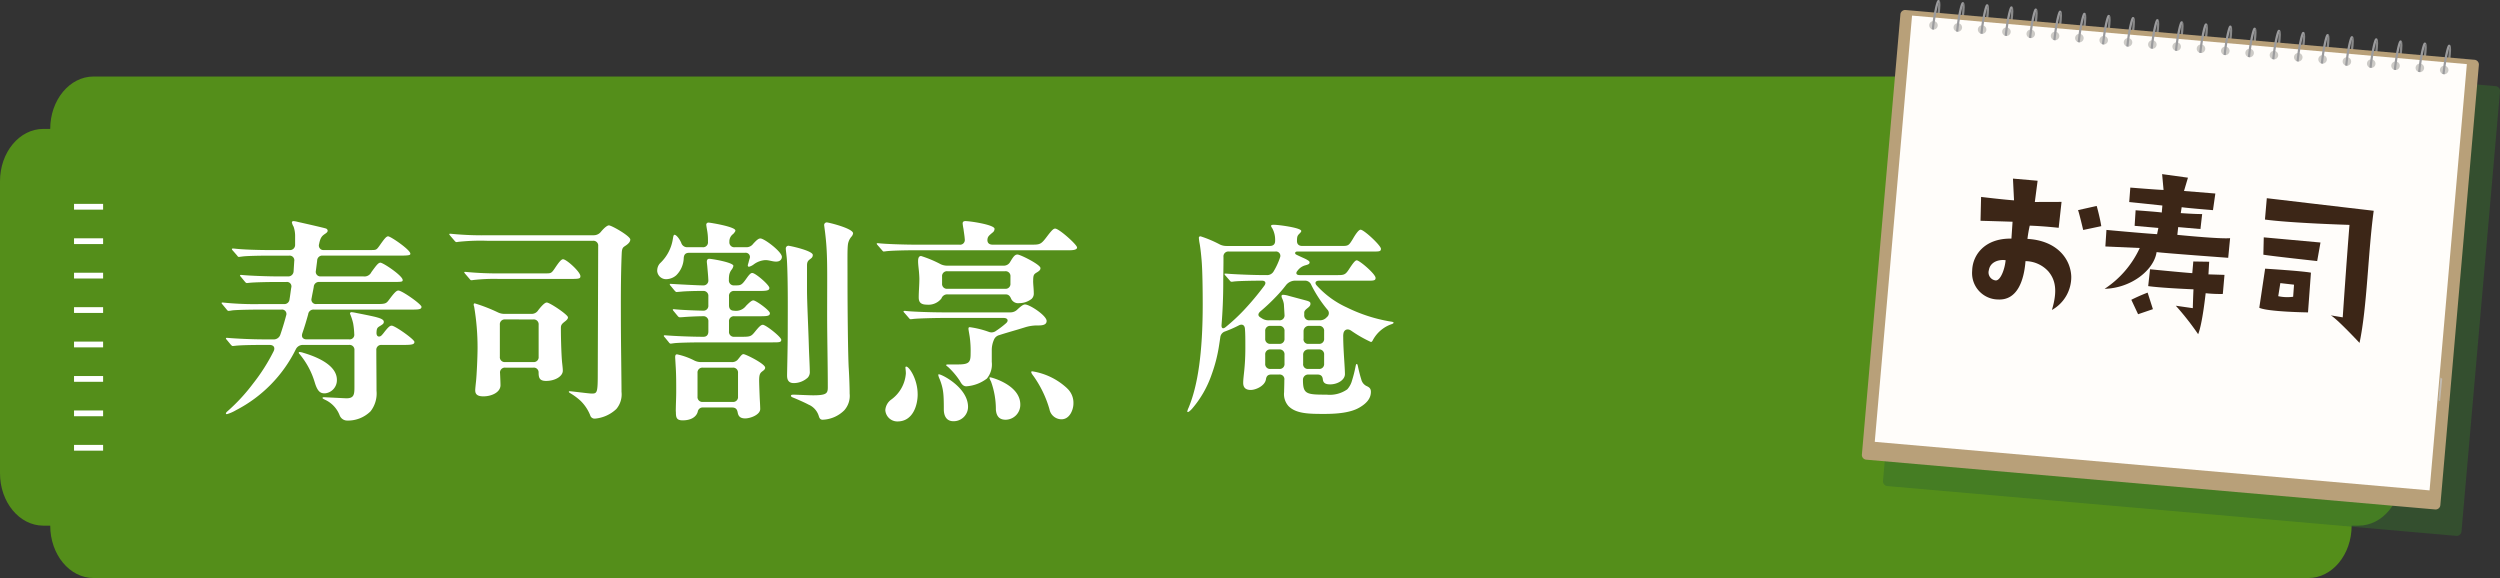 <svg id="sec02_t06_title" xmlns="http://www.w3.org/2000/svg" xmlns:xlink="http://www.w3.org/1999/xlink" width="438" height="101.269" viewBox="0 0 438 101.269">
  <rect x="0" y="0" width="438" height="101.269" fill="#333333" stroke="none"/>
  <defs>
    <clipPath id="clip-path">
      <rect id="Rectangle_30299" data-name="Rectangle 30299" width="438" height="101.268" fill="none"/>
    </clipPath>
    <clipPath id="clip-path-2">
      <rect id="Rectangle_30296" data-name="Rectangle 30296" width="108.1" height="89.259" fill="none"/>
    </clipPath>
  </defs>
  <g id="Group_20139" data-name="Group 20139" clip-path="url(#clip-path)">
    <g id="Group_20138" data-name="Group 20138" transform="translate(0 0)">
      <g id="Group_20163" data-name="Group 20163">
        <path id="Path_14678" data-name="Path 14678" d="M8.8,22.7H7.585C3.4,22.7,0,26.8,0,31.873V83.03c0,5.068,3.4,9.176,7.585,9.176H8.8c0,5.068,3.4,9.177,7.585,9.177H404.422c4.189,0,7.585-4.109,7.585-9.177h1.218c4.189,0,7.585-4.108,7.585-9.176V31.873c0-5.068-3.4-9.176-7.585-9.176h-1.218c0-5.068-3.4-9.176-7.585-9.176H16.388C12.2,13.521,8.8,17.629,8.8,22.7" transform="translate(0 -0.114)" fill="#548e1a"/>
        <line id="Line_285" data-name="Line 285" x1="5.094" transform="translate(401.672 78.451)" fill="none" stroke="#fff" stroke-miterlimit="10" stroke-width="1.01"/>
        <line id="Line_286" data-name="Line 286" x1="5.094" transform="translate(401.672 72.419)" fill="none" stroke="#fff" stroke-miterlimit="10" stroke-width="1.01"/>
        <line id="Line_287" data-name="Line 287" x1="5.094" transform="translate(401.672 66.386)" fill="none" stroke="#fff" stroke-miterlimit="10" stroke-width="1.01"/>
        <line id="Line_288" data-name="Line 288" x1="5.094" transform="translate(401.672 60.354)" fill="none" stroke="#fff" stroke-miterlimit="10" stroke-width="1.01"/>
        <line id="Line_289" data-name="Line 289" x1="5.094" transform="translate(401.672 54.321)" fill="none" stroke="#fff" stroke-miterlimit="10" stroke-width="1.01"/>
        <line id="Line_290" data-name="Line 290" x1="5.094" transform="translate(401.672 48.289)" fill="none" stroke="#fff" stroke-miterlimit="10" stroke-width="1.01"/>
        <line id="Line_291" data-name="Line 291" x1="5.094" transform="translate(401.672 42.256)" fill="none" stroke="#fff" stroke-miterlimit="10" stroke-width="1.01"/>
        <line id="Line_292" data-name="Line 292" x1="5.094" transform="translate(401.672 36.224)" fill="none" stroke="#fff" stroke-miterlimit="10" stroke-width="1.01"/>
        <line id="Line_293" data-name="Line 293" x1="5.094" transform="translate(12.97 78.451)" fill="none" stroke="#fff" stroke-miterlimit="10" stroke-width="1.01"/>
        <line id="Line_294" data-name="Line 294" x1="5.094" transform="translate(12.97 72.419)" fill="none" stroke="#fff" stroke-miterlimit="10" stroke-width="1.01"/>
        <line id="Line_295" data-name="Line 295" x1="5.094" transform="translate(12.97 66.386)" fill="none" stroke="#fff" stroke-miterlimit="10" stroke-width="1.01"/>
        <line id="Line_296" data-name="Line 296" x1="5.094" transform="translate(12.97 60.354)" fill="none" stroke="#fff" stroke-miterlimit="10" stroke-width="1.01"/>
        <line id="Line_297" data-name="Line 297" x1="5.094" transform="translate(12.97 54.321)" fill="none" stroke="#fff" stroke-miterlimit="10" stroke-width="1.01"/>
        <line id="Line_298" data-name="Line 298" x1="5.094" transform="translate(12.97 48.289)" fill="none" stroke="#fff" stroke-miterlimit="10" stroke-width="1.01"/>
        <line id="Line_299" data-name="Line 299" x1="5.094" transform="translate(12.97 42.256)" fill="none" stroke="#fff" stroke-miterlimit="10" stroke-width="1.01"/>
        <line id="Line_300" data-name="Line 300" x1="5.094" transform="translate(12.97 36.224)" fill="none" stroke="#fff" stroke-miterlimit="10" stroke-width="1.01"/>
        <path id="Path_14679" data-name="Path 14679" d="M59.842,73.114a4.95,4.95,0,0,0-2.552-2.74c-.376-.188-.449-.226-.449-.338s.15-.111.338-.111L61,70.113c1.277,0,1.427-.564,1.427-1.876V61.7a.851.851,0,0,0-.939-.94H53.422a1.355,1.355,0,0,0-1.274.787A23.865,23.865,0,0,1,41.712,72.177a7.051,7.051,0,0,1-1.615.711c-.073,0-.188,0-.188-.15,0-.039.039-.15.3-.376a32.1,32.1,0,0,0,4.467-4.84,32.779,32.779,0,0,0,3.6-5.669c.3-.641,0-1.09-.711-1.09H46.179c-1.692,0-3.753.039-4.655.15l-.413.039c-.112,0-.15-.039-.338-.226l-.714-.864a.452.452,0,0,1-.15-.262c0-.076.076-.076.115-.076h.184c1.693.15,4.432.265,6.344.265h1.615a1.213,1.213,0,0,0,1.278-.825c.373-1.09.71-2.179,1.013-3.343a.77.77,0,0,0-.826-1.052H45.914c-1.124,0-4.2.039-4.954.15a3.747,3.747,0,0,1-.6.077c-.115,0-.227-.112-.338-.265l-.714-.864c-.115-.111-.15-.188-.15-.223,0-.076.035-.115.112-.115h.072A53.418,53.418,0,0,0,46.1,53.6h3.941a.9.9,0,0,0,1.013-.825c.114-.641.187-1.316.3-2.03a.782.782,0,0,0-.861-1.013H48.77c-1.052,0-3.907.039-4.805.153l-.376.036c-.076,0-.188-.036-.338-.223l-.714-.864c-.15-.153-.15-.188-.15-.265,0-.038.039-.073.112-.073h.15c1.389.15,4.732.262,6.531.262h1.578a.938.938,0,0,0,1.013-.9l.111-1.762a.82.82,0,0,0-.9-.978H47.266c-1.052,0-3.715.038-4.467.15l-.6.076c-.115,0-.188-.038-.338-.261l-.752-.864a.394.394,0,0,1-.15-.265c0-.076.111-.076.15-.076h.226c1.539.188,4.391.265,6.382.265h3.34a.9.9,0,0,0,.978-.94V41.81a5.061,5.061,0,0,0-.264-1.765,2.209,2.209,0,0,1-.3-.753c0-.15.15-.226.3-.226a4.554,4.554,0,0,1,.786.153c1.354.3,4.317.976,4.805,1.125a.464.464,0,0,1,.376.376c0,.188-.073.338-.487.6-.488.338-.787.6-1.013,1.765a.8.8,0,0,0,.864,1.052h8.331c.79,0,.864-.039,1.354-.714.787-1.124,1.2-1.689,1.539-1.689.449,0,3.9,2.364,3.9,3.039,0,.226-.112.338-1.654.338h-13.7a.889.889,0,0,0-.975.9l-.226,1.766a.807.807,0,0,0,.9.975h7.4A1.337,1.337,0,0,0,65.4,48c.825-1.124,1.2-1.65,1.575-1.65.49,0,3.906,2.29,3.906,3.039,0,.3-.115.338-1.689.338H56.276a.9.9,0,0,0-.975.864c-.115.675-.265,1.316-.376,1.991a.783.783,0,0,0,.864,1.013H66.336c1.466,0,1.654-.076,2.1-.675.9-1.2,1.313-1.689,1.689-1.689.637,0,4.052,2.4,4.052,2.852,0,.487-.56.487-1.988.487H55.336a.93.93,0,0,0-1.013.826c-.3,1.09-.637,2.214-1.012,3.3-.227.675.076,1.09.752,1.09h7.431a.808.808,0,0,0,.9-.94,13.037,13.037,0,0,0-.188-1.838,9.463,9.463,0,0,0-.56-1.727.254.254,0,0,1,.261-.261,6.911,6.911,0,0,1,.9.15c.56.111,2.889.56,3.527.749.825.226,1.239.452,1.239.79,0,.261-.076.376-.564.675-.56.338-.675.411-.714,1.2-.035.864.6.826.9.488a5.009,5.009,0,0,0,.413-.488c.787-1.012,1.052-1.2,1.351-1.2.564,0,3.979,2.4,3.979,2.852s-.452.526-2.03.526H67.2a.851.851,0,0,0-.937.94c0,2.364.035,4.69.035,7.093a5.082,5.082,0,0,1-1.048,3.6,5.639,5.639,0,0,1-4.167,1.616,1.414,1.414,0,0,1-1.239-.9m-4.391-5.856a13.817,13.817,0,0,0-2.629-4.878c-.15-.15-.15-.187-.15-.264s.073-.112.15-.112a2.839,2.839,0,0,1,.675.15c2.027.6,5.856,2.027,5.856,4.729a2.315,2.315,0,0,1-2.1,2.367c-.714,0-1.275-.187-1.8-1.991" transform="translate(-0.331 -0.33)" fill="#fff"/>
        <path id="Path_14680" data-name="Path 14680" d="M104.085,73.12a7.356,7.356,0,0,0-1.689-2.552,10.781,10.781,0,0,0-1.765-1.313c-.188-.114-.3-.187-.3-.264s.038-.112.15-.112c.3,0,3.38.411,3.868.411.975,0,1.051-.185,1.051-3.715l.073-22.11a.836.836,0,0,0-.937-.94H86.142a36.276,36.276,0,0,0-5.219.188,1.365,1.365,0,0,1-.3.039c-.076,0-.188-.073-.338-.262l-.713-.828c-.188-.223-.188-.262-.188-.3s.038-.073.15-.073h.076a55.691,55.691,0,0,0,6.72.261h18.391a1.584,1.584,0,0,0,1.2-.564c.711-.863,1.2-1.163,1.425-1.163.487,0,3.753,1.877,3.753,2.479,0,.488-.488.864-1.013,1.2-.261.188-.449.338-.488,1.2-.187,4.2-.15,9.345-.15,10.961,0,4.467.112,11.26.112,13.325a3.965,3.965,0,0,1-.9,3,6.242,6.242,0,0,1-3.718,1.689.8.8,0,0,1-.864-.564M82.915,49.173l-.713-.829c-.151-.184-.188-.223-.188-.3s.073-.073.15-.073h.076a56.743,56.743,0,0,0,6.268.262H96.39c.752,0,.9-.039,1.389-.75.752-1.127,1.2-1.726,1.539-1.726.6,0,3.039,2.214,3.039,2.963,0,.488-.261.488-2.326.488h-11.9a32.679,32.679,0,0,0-4.54.187,1.9,1.9,0,0,1-.338.039c-.115,0-.188-.073-.338-.261M83.928,68.73c0-.226.073-.94.15-1.654.112-1.086.262-4.129.262-5.891a43.005,43.005,0,0,0-.6-7.134.869.869,0,0,1-.077-.376.18.18,0,0,1,.188-.188A28.852,28.852,0,0,1,87.9,55.064a2.631,2.631,0,0,0,1.167.265H93.8a1.344,1.344,0,0,0,1.163-.638c.79-1.016,1.239-1.354,1.5-1.354.526,0,3.715,2.142,3.715,2.591,0,.226-.112.376-.414.641-.638.487-.825.675-.825,1.2,0,2.437.114,5.216.226,6.191.073.678.111,1.016.111,1.316,0,1.013-1.389,1.8-2.928,1.8-1.124,0-1.313-.526-1.313-1.463a.83.83,0,0,0-.94-.863H89.221a.847.847,0,0,0-.94.975c.038.825.076,1.727.076,2.1,0,1.239-1.539,1.953-3,1.953-1.049,0-1.425-.377-1.425-1.052M89.183,56.3a.851.851,0,0,0-.937.94v5.591a.85.85,0,0,0,.937.94H94.1a.851.851,0,0,0,.94-.94V57.244a.851.851,0,0,0-.94-.94Z" transform="translate(-0.671 -0.337)" fill="#fff"/>
        <path id="Path_14681" data-name="Path 14681" d="M116.127,47.7a1.865,1.865,0,0,1,.487-1.239,7.369,7.369,0,0,0,2.253-4.28c.073-.411.112-.714.3-.714.226,0,.753.491,1.163,1.389a1.071,1.071,0,0,0,1.052.79h2.7a.85.85,0,0,0,.936-.94v-.261a9.388,9.388,0,0,0-.15-1.765c-.076-.448-.15-.864-.15-1.012a.376.376,0,0,1,.411-.338c.226,0,4.693.713,4.693,1.388,0,.15-.111.3-.376.6a1.584,1.584,0,0,0-.675,1.389.851.851,0,0,0,.94.94h2.026a1.457,1.457,0,0,0,1.2-.6c.752-.825,1.013-.937,1.274-.937.675,0,3.757,2.326,3.757,3.228,0,.262-.154.826-1.016.826-.638,0-1.2-.262-1.877-.262a3.773,3.773,0,0,0-1.988.714,2.452,2.452,0,0,1-.864.449.2.2,0,0,1-.226-.226,1.907,1.907,0,0,1,.115-.449c.035-.188.111-.414.187-.714a.739.739,0,0,0-.79-1.051h-9.8c-.749,0-.9.452-.937.9a4.432,4.432,0,0,1-1.316,3.04,2.737,2.737,0,0,1-1.65.675,1.557,1.557,0,0,1-1.689-1.539m2.4,12.837c-.112,0-.227-.035-.377-.261l-.675-.825c-.15-.15-.187-.227-.187-.265,0-.073.076-.112.15-.112h.076c1.838.15,4.843.262,6.72.262.56,0,.864-.338.864-.937V56.675a.851.851,0,0,0-.94-.94c-.787,0-2.552.076-3.416.15-.449.038-.638.038-.675.038a.516.516,0,0,1-.338-.223l-.714-.864a.443.443,0,0,1-.15-.264c0-.039.039-.073.112-.073h.076c1.163.15,4.54.261,5.1.261a.85.85,0,0,0,.94-.936V52.246a.852.852,0,0,0-.94-.94h-.6c-.752,0-2.367.039-3.154.115l-.864.073c-.111,0-.15-.039-.337-.226l-.714-.864a.432.432,0,0,1-.15-.262c0-.076.039-.076.111-.076h.077c1.988.115,4.843.265,5.518.265h.112a.852.852,0,0,0,.94-.94c-.039-.9-.115-1.539-.188-2.437-.039-.377-.076-.641-.076-.79,0-.262.111-.488.414-.488.487,0,4.241.638,4.241,1.239a1.629,1.629,0,0,1-.262.6,2.177,2.177,0,0,0-.491,1.128,4.633,4.633,0,0,0-.035.713.861.861,0,0,0,.937.976h.226c.9,0,1.086-.039,1.876-1.163.527-.752.787-1.013,1.052-1.013.56,0,3,2.1,3,2.626,0,.488-.561.526-1.988.526H129.64a.85.85,0,0,0-.937.94v1.578c0,.6.3.936.864.936A2.2,2.2,0,0,0,131.7,53.9c.825-.826,1.051-.937,1.277-.937.449,0,2.89,1.762,2.89,2.249,0,.527-.6.527-2.027.527H129.64a.85.85,0,0,0-.937.94V58.4a.849.849,0,0,0,.937.937h1.312c1.54,0,1.654-.073,2.4-1.013.679-.825.979-1.087,1.278-1.087.526,0,3.228,2.139,3.228,2.626,0,.452-.376.452-1.5.452H124.048c-1.127,0-4.129.036-4.992.15Zm.863,11.9c0-1.124.073-2.364.073-3.454,0-1.651,0-2.889-.073-4.167l-.111-1.877c0-.411.111-.526.338-.526a11.972,11.972,0,0,1,3.039,1.09,2.606,2.606,0,0,0,1.163.265h5.331a1.346,1.346,0,0,0,1.051-.376l.338-.414c.376-.488.526-.6.714-.6.376,0,3.792,1.689,3.792,2.364,0,.188-.076.338-.377.564-.452.337-.675.487-.675,1.689,0,.488.073,2.476.112,3.3.038.564.076,1.466.076,1.692,0,1.013-1.727,1.651-2.629,1.651-.864,0-1.2-.376-1.313-1.013-.076-.376-.188-.9-.979-.9H124.2a.872.872,0,0,0-.975.752c-.265.937-1.239,1.5-2.629,1.5-1.128,0-1.2-.526-1.2-1.539m4.729-7.694a.85.85,0,0,0-.937.937v4.129a.85.85,0,0,0,.937.94h5.22a.85.85,0,0,0,.936-.94V65.682a.849.849,0,0,0-.936-.937Zm14.752,1.389c0-.752.115-4.919.115-7.507,0-2.892.072-9.2-.15-12.84-.039-.6-.188-1.612-.188-1.877a.476.476,0,0,1,.449-.526c.226,0,4.28.863,4.28,1.615a.712.712,0,0,1-.3.6c-.414.338-.714.452-.714,1.239V51.08c0,2.253.226,6.42.337,10.323.039,1.2.15,3.231.15,3.98a1.464,1.464,0,0,1-.337,1.09,3.64,3.64,0,0,1-2.476.976c-1.051,0-1.166-.788-1.166-1.314m5.557,7.093a3.177,3.177,0,0,0-1.838-2.027c-.452-.261-2.064-.975-2.552-1.163-.265-.111-.491-.186-.491-.376,0-.111.115-.187.452-.187.45,0,2.664.114,3.416.114,2.364,0,2.591-.337,2.591-1.389,0-3.941-.115-8.708-.115-12.652,0-8.182.115-10.7-.373-14.6l-.153-1.166a.466.466,0,0,1,.452-.487c.3,0,4.617,1.051,4.617,1.915a1.06,1.06,0,0,1-.265.564,2.651,2.651,0,0,0-.637,1.389c-.112.9-.073,2.4-.073,6.531,0,4.015.073,13.1.223,15.278.076,1.237.15,3.3.15,4.315a3.8,3.8,0,0,1-.937,2.927,5.676,5.676,0,0,1-3.792,1.654c-.413,0-.564-.265-.675-.641" transform="translate(-0.981 -0.332)" fill="#fff"/>
        <path id="Path_14682" data-name="Path 14682" d="M190.011,43.687c0,.449-.825.487-1.35.487H161.669c-1.124,0-4.241.039-5.216.188l-.3.035c-.115,0-.188-.073-.338-.261l-.752-.864c-.112-.112-.15-.188-.15-.262s.111-.076.15-.076h.073c1.166.15,4.654.262,6.72.262H169.4a.823.823,0,0,0,.94-.9c-.039-.641-.15-1.2-.226-1.842a9.438,9.438,0,0,1-.15-.975c0-.3.187-.414.487-.414.826,0,5.1.641,5.1,1.354a.8.8,0,0,1-.373.675c-.564.488-.79.638-.864,1.124-.076.6.223.976.9.976h6.834c1.5,0,1.651-.036,2.775-1.539.829-1.087,1.09-1.275,1.354-1.275.675,0,3.826,2.814,3.826,3.3M162.084,69.4c0,1.989-.864,4.767-3.527,4.767a2.114,2.114,0,0,1-2.142-1.989A2.5,2.5,0,0,1,157.5,70.3a6.2,6.2,0,0,0,2.515-4.54c0-.45-.077-.9-.077-1.052a.14.14,0,0,1,.154-.15c.487,0,1.988,2.176,1.988,4.843m21.134-12.05a7.178,7.178,0,0,0-2.364.338c-1.8.564-2.967.864-4.467,1.351a1.377,1.377,0,0,0-.94.825,4.5,4.5,0,0,0-.376,1.915v1.953a3.891,3.891,0,0,1-.864,2.928,6.692,6.692,0,0,1-3.6,1.35c-.56,0-.863-.452-1.124-.94a12.928,12.928,0,0,0-2.1-2.475c-.226-.15-.3-.226-.3-.3,0-.115.188-.115.526-.115h1.5c1.988,0,2.253-.376,2.253-1.877a18.244,18.244,0,0,0-.15-2.928c-.115-.714-.226-1.313-.226-1.427,0-.185.038-.3.226-.3a16.2,16.2,0,0,1,3.339.825,1.292,1.292,0,0,0,1.278-.188,15.914,15.914,0,0,0,1.727-1.313c.526-.449.3-.936-.377-.936H166.363c-1.124,0-4.391.072-5.142.187l-.376.036c-.112,0-.223-.112-.338-.262l-.749-.864c-.115-.111-.153-.15-.153-.226s.076-.111.187-.111h.115c1.124.15,4.766.261,6.643.261h11.786a1.7,1.7,0,0,0,1.2-.488c.713-.675,1.09-.9,1.35-.9.829,0,3.792,1.953,3.792,2.893,0,.749-.9.786-1.463.786m-.9-7.771c0,.6.111,1.389.111,2.1a1.277,1.277,0,0,1-.373,1.013,3.553,3.553,0,0,1-2.179.752,1.363,1.363,0,0,1-1.389-.714c-.223-.526-.449-.825-1.013-.825H167.3a1.064,1.064,0,0,0-1.051.714,2.884,2.884,0,0,1-2.552,1.087c-1.166,0-1.428-.527-1.428-1.275,0-1.013.112-2.179.112-3.193,0-.449-.039-.9-.073-1.35-.076-.752-.15-1.313-.15-1.765,0-.373.035-.937.526-.937a20.244,20.244,0,0,1,3.416,1.428,2.652,2.652,0,0,0,1.163.261h9.871A1.263,1.263,0,0,0,178.3,46.2c.6-1.013.863-1.278,1.277-1.278.488,0,4.018,1.766,4.018,2.368,0,.223-.038.411-.6.749s-.675.452-.675,1.539m-11.41,22.036a2.523,2.523,0,0,1-2.555,2.514c-1.425,0-1.69-1.239-1.69-2.064,0-2.741-.072-3.642-.749-5.366a2.6,2.6,0,0,1-.226-.678.1.1,0,0,1,.112-.111c.526,0,5.107,2.329,5.107,5.706m7.43-22.824a.85.85,0,0,0-.936-.94H167.3a.852.852,0,0,0-.94.94v1.2a.851.851,0,0,0,.94.937h10.1a.849.849,0,0,0,.936-.937ZM180.064,71.2a2.608,2.608,0,0,1-2.552,2.667c-.9,0-1.615-.377-1.727-1.766a14.3,14.3,0,0,0-.863-4.954,2.289,2.289,0,0,1-.262-.6c0-.073.039-.111.15-.111.15,0,5.254,1.313,5.254,4.766m8.185-2.852a3.437,3.437,0,0,1,1.124,2.7c0,.975-.6,2.74-2.1,2.74a2.153,2.153,0,0,1-2.1-1.765,19.136,19.136,0,0,0-2.775-5.78c-.115-.15-.414-.526-.414-.714a.138.138,0,0,1,.15-.15,11.554,11.554,0,0,1,6.121,2.967" transform="translate(-1.308 -0.33)" fill="#fff"/>
        <path id="Path_14683" data-name="Path 14683" d="M227.537,71.507a3.157,3.157,0,0,1-.79-2.479c0-.414.039-1.278.039-2.1a.821.821,0,0,0-.9-.975h-1.389c-.675,0-.864.376-.937.864-.187,1.124-1.765,1.838-2.666,1.838-1.052,0-1.313-.6-1.313-1.239,0-1.163.376-2.626.376-6.118,0-1.615,0-2.552-.076-3.416-.073-.637-.526-.825-1.087-.526a21.232,21.232,0,0,1-2.4,1.052,1.217,1.217,0,0,0-.828,1.051l-.223,1.463a26.32,26.32,0,0,1-1.278,4.992,18.265,18.265,0,0,1-3.454,6.045c-.411.449-.638.564-.714.564-.111,0-.111-.076-.111-.115a2.87,2.87,0,0,1,.226-.638c1.612-3.868,2.476-9.571,2.476-18.167,0-2.064-.036-5.78-.188-7.583-.073-.9-.184-2.027-.337-2.928a7.929,7.929,0,0,1-.15-1.09c0-.15.076-.262.3-.262a20.419,20.419,0,0,1,3.377,1.428,2.6,2.6,0,0,0,1.163.262h7.583c.6,0,.936-.3.936-.864a4.231,4.231,0,0,0-.487-2.215c-.15-.226-.223-.337-.223-.449,0-.15.261-.187.449-.187.864,0,4.843.526,4.843,1.087,0,.114-.076.226-.265.413-.376.376-.487.488-.487,1.351,0,.563.337.864.94.864h6.9c1.166,0,1.239-.073,1.953-1.239.449-.787,1.013-1.612,1.35-1.612.6,0,3.566,2.778,3.566,3.339,0,.488-.3.488-1.463.488H229.037c-.376,0-.526.376-.111.564.373.187.71.337,1.124.526.675.3,1.163.564,1.163.787,0,.3-.187.376-.714.526a2.5,2.5,0,0,0-1.389.94c-.373.413-.261.786.376.786h6.459c1.236,0,1.5,0,2.138-.975.752-1.163,1.128-1.615,1.389-1.615.488,0,3.3,2.4,3.3,3.081,0,.411-.226.488-1.2.488h-8.708c-.641,0-.79.411-.414.825a16.128,16.128,0,0,0,5.292,3.865,27.463,27.463,0,0,0,7.507,2.44c.526.076.675.112.675.226s-.111.188-.56.338a5.9,5.9,0,0,0-3.116,2.814c-.111.187-.187.226-.3.226a22.085,22.085,0,0,1-3.416-1.953c-.678-.488-1.277-.185-1.389.452a2.673,2.673,0,0,0-.038.638c0,2.176.3,5.331.3,6.494,0,1.013-1.274,1.8-2.591,1.8-.936,0-1.2-.337-1.274-.825-.039-.337-.115-.9-.94-.9H230.99a.908.908,0,0,0-.94.937c0,2.517.6,2.59,4.167,2.59a5.323,5.323,0,0,0,3.6-.937A3.792,3.792,0,0,0,238.647,67a21.31,21.31,0,0,0,.6-2.364c.076-.376.115-.526.226-.526s.15.111.265.675c.15.675.373,1.539.523,1.988a1.737,1.737,0,0,0,.864,1.163c.491.226.828.414.828,1.051,0,1.128-.714,1.992-1.991,2.741-1.578.94-4.015,1.127-6.194,1.127-2.7,0-4.916-.038-6.229-1.35M217.214,49.471l-.753-.864a.385.385,0,0,1-.15-.264c0-.073.039-.073.15-.073h.115c1.689.15,5.066.261,6.494.261h.6a1.319,1.319,0,0,0,1.277-.71,12.13,12.13,0,0,0,1.087-2.368.766.766,0,0,0-.825-1.051h-8.144a.851.851,0,0,0-.94.94v.526c0,1.35-.039,2.629-.039,3.941,0,2.629-.111,5.066-.3,7.468-.039.6.265.752.752.338a33.014,33.014,0,0,0,3.078-2.852,48.413,48.413,0,0,0,3.678-4.391c.337-.488.187-.864-.449-.864-1.09,0-4.018.035-4.917.15a2.173,2.173,0,0,1-.376.038c-.15,0-.226-.076-.337-.226m13.136.039h-1.577a2.054,2.054,0,0,0-1.727.825,22.493,22.493,0,0,1-1.723,1.988,32.661,32.661,0,0,1-2.629,2.479c-.564.449-.6.864-.077,1.163l.3.188a2.057,2.057,0,0,0,1.163.3h1.8a.851.851,0,0,0,.94-.937l-.115-1.915a3.9,3.9,0,0,0-.3-.975,1.041,1.041,0,0,1-.111-.414c0-.188.15-.226.3-.226a3.981,3.981,0,0,1,.975.187l3.078.825c.679.188.714.338.714.564,0,.3-.15.449-.411.675-.227.188-.676.488-.676.864v.414a.85.85,0,0,0,.937.937h1.8a1.561,1.561,0,0,0,1.163-.488l.073-.076a.874.874,0,0,0,.076-1.313,22.348,22.348,0,0,1-2.817-4.317,1.166,1.166,0,0,0-1.163-.749m-5.967,7.921a.852.852,0,0,0-.94.937v1.278a.851.851,0,0,0,.94.936h1.5a.85.85,0,0,0,.94-.936V58.367a.851.851,0,0,0-.94-.937Zm2.44,5.067a.853.853,0,0,0-.94-.94h-1.5a.854.854,0,0,0-.94.94v1.539a.853.853,0,0,0,.94.94h1.5a.852.852,0,0,0,.94-.94Zm6.943,0a.852.852,0,0,0-.937-.94h-1.765a.9.9,0,0,0-.975.94v1.539a.824.824,0,0,0,.9.94h1.838a.851.851,0,0,0,.937-.94Zm0-4.13a.85.85,0,0,0-.937-.937h-1.653a.927.927,0,0,0-1.013.937v1.278a.8.8,0,0,0,.9.936h1.765a.849.849,0,0,0,.937-.936Z" transform="translate(-1.772 -0.336)" fill="#fff"/>
        <g id="Group_20136" data-name="Group 20136" transform="translate(329.9 4.624)" opacity="0.5" style="mix-blend-mode: multiply;isolation: isolate">
          <g id="Group_20135" data-name="Group 20135">
            <g id="Group_20134" data-name="Group 20134" clip-path="url(#clip-path-2)">
              <path id="Path_14684" data-name="Path 14684" d="M436.263,15.259l.395.035c.205-1.721.2-2.379.03-2.619l-.269.7c0,.47-.077,1.233-.156,1.888" transform="translate(-333.585 -4.732)" fill="#356b2b"/>
              <path id="Path_14685" data-name="Path 14685" d="M431.967,14.883l.395.035c.205-1.721.2-2.379.03-2.619l-.269.7c0,.471-.077,1.233-.156,1.888" transform="translate(-333.548 -4.728)" fill="#356b2b"/>
              <path id="Path_14686" data-name="Path 14686" d="M427.67,14.508l.395.035c.205-1.721.2-2.379.03-2.619l-.269.7c0,.47-.077,1.233-.156,1.888" transform="translate(-333.512 -4.725)" fill="#356b2b"/>
              <path id="Path_14687" data-name="Path 14687" d="M423.373,14.132l.395.035c.205-1.721.2-2.379.03-2.619l-.269.7c0,.47-.077,1.233-.156,1.888" transform="translate(-333.476 -4.722)" fill="#356b2b"/>
              <path id="Path_14688" data-name="Path 14688" d="M419.076,13.756l.395.035c.205-1.721.2-2.379.03-2.619l-.269.7c0,.47-.077,1.233-.156,1.888" transform="translate(-333.439 -4.719)" fill="#356b2b"/>
              <path id="Path_14689" data-name="Path 14689" d="M414.779,13.38l.395.035c.205-1.721.2-2.379.031-2.619l-.27.7c0,.47-.077,1.233-.156,1.888" transform="translate(-333.403 -4.716)" fill="#356b2b"/>
              <path id="Path_14690" data-name="Path 14690" d="M410.482,13l.395.035c.205-1.721.2-2.379.03-2.619l-.269.7c0,.47-.077,1.233-.156,1.888" transform="translate(-333.367 -4.713)" fill="#356b2b"/>
              <path id="Path_14691" data-name="Path 14691" d="M406.185,12.628l.395.035c.205-1.721.2-2.379.031-2.619l-.27.7c0,.47-.077,1.233-.156,1.888" transform="translate(-333.331 -4.709)" fill="#356b2b"/>
              <path id="Path_14692" data-name="Path 14692" d="M401.888,12.252l.395.035c.205-1.721.2-2.379.03-2.619l-.269.7c0,.47-.077,1.233-.156,1.888" transform="translate(-333.294 -4.706)" fill="#356b2b"/>
              <path id="Path_14693" data-name="Path 14693" d="M397.591,11.876l.395.035c.205-1.721.2-2.379.031-2.619l-.27.7c0,.47-.077,1.233-.156,1.888" transform="translate(-333.258 -4.703)" fill="#356b2b"/>
              <path id="Path_14694" data-name="Path 14694" d="M393.294,11.5l.395.035c.205-1.721.2-2.379.03-2.619l-.269.7c0,.47-.077,1.233-.156,1.888" transform="translate(-333.222 -4.7)" fill="#356b2b"/>
              <path id="Path_14695" data-name="Path 14695" d="M389,11.124l.395.035c.205-1.721.2-2.379.03-2.619l-.269.7c0,.47-.077,1.233-.156,1.888" transform="translate(-333.185 -4.697)" fill="#356b2b"/>
              <path id="Path_14696" data-name="Path 14696" d="M384.7,10.748l.394.035c.205-1.721.2-2.379.03-2.619l-.269.7c0,.47-.077,1.233-.155,1.888" transform="translate(-333.149 -4.693)" fill="#356b2b"/>
              <path id="Path_14697" data-name="Path 14697" d="M380.4,10.372l.395.035c.205-1.721.2-2.379.03-2.619l-.269.7c0,.47-.077,1.233-.156,1.888" transform="translate(-333.113 -4.69)" fill="#356b2b"/>
              <path id="Path_14698" data-name="Path 14698" d="M376.107,10l.395.035c.205-1.721.2-2.379.03-2.619l-.269.7c0,.47-.077,1.233-.156,1.888" transform="translate(-333.077 -4.687)" fill="#356b2b"/>
              <path id="Path_14699" data-name="Path 14699" d="M371.81,9.62l.395.035c.205-1.721.2-2.379.03-2.619l-.269.7c0,.47-.077,1.233-.156,1.888" transform="translate(-333.04 -4.684)" fill="#356b2b"/>
              <path id="Path_14700" data-name="Path 14700" d="M367.513,9.244l.395.035c.205-1.721.2-2.379.03-2.619l-.269.7c0,.471-.077,1.233-.156,1.888" transform="translate(-333.004 -4.681)" fill="#356b2b"/>
              <path id="Path_14701" data-name="Path 14701" d="M363.216,8.869l.395.035c.205-1.721.2-2.379.03-2.619l-.269.7c0,.47-.077,1.233-.156,1.888" transform="translate(-332.968 -4.678)" fill="#356b2b"/>
              <path id="Path_14702" data-name="Path 14702" d="M358.919,8.493l.395.035c.205-1.721.2-2.379.03-2.619l-.269.7c0,.47-.077,1.233-.156,1.888" transform="translate(-332.931 -4.674)" fill="#356b2b"/>
              <path id="Path_14703" data-name="Path 14703" d="M354.622,8.117l.395.035c.205-1.721.2-2.379.03-2.619l-.269.7c0,.47-.077,1.233-.156,1.888" transform="translate(-332.895 -4.671)" fill="#356b2b"/>
              <path id="Path_14704" data-name="Path 14704" d="M350.325,7.741l.395.035c.205-1.721.2-2.379.03-2.619l-.269.7c0,.47-.077,1.233-.156,1.888" transform="translate(-332.859 -4.668)" fill="#356b2b"/>
              <path id="Path_14705" data-name="Path 14705" d="M346.028,7.365l.395.035c.205-1.721.2-2.379.03-2.619l-.269.7c0,.47-.077,1.233-.156,1.888" transform="translate(-332.822 -4.665)" fill="#356b2b"/>
              <path id="Path_14706" data-name="Path 14706" d="M332.713,84.309,339.46,7.192a.837.837,0,0,1,.906-.761l99.681,8.722a.836.836,0,0,1,.761.905L434.06,93.175a.836.836,0,0,1-.905.761l-99.682-8.722a.835.835,0,0,1-.76-.905" transform="translate(-332.71 -4.679)" fill="#356b2b"/>
              <rect id="Rectangle_30295" data-name="Rectangle 30295" width="74.965" height="97.573" transform="translate(2.257 77.411) rotate(-85)" fill="#356b2b"/>
              <path id="Path_14707" data-name="Path 14707" d="M435.527,17.771a.746.746,0,1,1,.808-.678.746.746,0,0,1-.808.678" transform="translate(-333.573 -4.762)" fill="#356b2b"/>
              <path id="Path_14708" data-name="Path 14708" d="M435.659,17.739l.019.006,0-.009a27.748,27.748,0,0,1,.724-4.32l-.018.047.018-.047c0-.017.01-.036.015-.052v.015l.269-.7a.282.282,0,0,0-.179-.119.211.211,0,0,0-.181.048c-.311.254-.772,2.51-1.038,5.059v0a.745.745,0,0,0,.245.064.775.775,0,0,0,.127,0" transform="translate(-333.576 -4.731)" fill="#356b2b"/>
              <path id="Path_14709" data-name="Path 14709" d="M431.23,17.4a.746.746,0,1,1,.808-.678.746.746,0,0,1-.808.678" transform="translate(-333.536 -4.759)" fill="#356b2b"/>
              <path id="Path_14710" data-name="Path 14710" d="M431.362,17.363l.019.006,0-.009a27.75,27.75,0,0,1,.724-4.32l-.018.047.018-.047c0-.017.01-.036.015-.052V13l.269-.7a.282.282,0,0,0-.179-.119.211.211,0,0,0-.181.048c-.311.254-.772,2.51-1.038,5.059v0a.745.745,0,0,0,.245.064.775.775,0,0,0,.127,0" transform="translate(-333.54 -4.727)" fill="#356b2b"/>
              <path id="Path_14711" data-name="Path 14711" d="M426.934,17.019a.746.746,0,1,1,.807-.678.747.747,0,0,1-.807.678" transform="translate(-333.5 -4.756)" fill="#356b2b"/>
              <path id="Path_14712" data-name="Path 14712" d="M427.065,16.987l.019.006,0-.009a27.743,27.743,0,0,1,.724-4.32l-.018.047.018-.047c0-.017.01-.036.015-.052v.015l.269-.7a.282.282,0,0,0-.179-.119.211.211,0,0,0-.181.048c-.311.254-.772,2.51-1.038,5.059v0a.745.745,0,0,0,.245.064.775.775,0,0,0,.127,0" transform="translate(-333.504 -4.724)" fill="#356b2b"/>
              <path id="Path_14713" data-name="Path 14713" d="M422.636,16.643a.746.746,0,1,1,.808-.678.746.746,0,0,1-.808.678" transform="translate(-333.464 -4.752)" fill="#356b2b"/>
              <path id="Path_14714" data-name="Path 14714" d="M422.768,16.611l.019.006,0-.009a27.75,27.75,0,0,1,.724-4.319l-.018.046.018-.046c0-.018.01-.037.015-.053v.015l.269-.7a.277.277,0,0,0-.179-.118.21.21,0,0,0-.181.047c-.311.255-.772,2.51-1.038,5.059v0a.744.744,0,0,0,.245.064.6.6,0,0,0,.127,0" transform="translate(-333.467 -4.721)" fill="#356b2b"/>
              <path id="Path_14715" data-name="Path 14715" d="M418.34,16.267a.746.746,0,1,1,.808-.678.746.746,0,0,1-.808.678" transform="translate(-333.428 -4.749)" fill="#356b2b"/>
              <path id="Path_14716" data-name="Path 14716" d="M418.471,16.235l.019.006,0-.009a27.75,27.75,0,0,1,.724-4.319l-.018.046.018-.046c0-.018.01-.037.015-.052v.014l.269-.7a.28.28,0,0,0-.179-.118.213.213,0,0,0-.181.047c-.311.255-.772,2.51-1.038,5.059v.006a.769.769,0,0,0,.245.063.6.6,0,0,0,.127,0" transform="translate(-333.431 -4.718)" fill="#356b2b"/>
              <path id="Path_14717" data-name="Path 14717" d="M414.043,15.891a.746.746,0,1,1,.808-.678.746.746,0,0,1-.808.678" transform="translate(-333.391 -4.746)" fill="#356b2b"/>
              <path id="Path_14718" data-name="Path 14718" d="M414.174,15.86l.019.006,0-.009a27.746,27.746,0,0,1,.724-4.32l-.018.047.018-.047c0-.017.01-.036.015-.052V11.5l.269-.7a.282.282,0,0,0-.179-.119.211.211,0,0,0-.181.048c-.311.254-.772,2.51-1.038,5.059v0a.744.744,0,0,0,.245.064.775.775,0,0,0,.127,0" transform="translate(-333.395 -4.715)" fill="#356b2b"/>
              <path id="Path_14719" data-name="Path 14719" d="M409.746,15.515a.746.746,0,1,1,.808-.678.746.746,0,0,1-.808.678" transform="translate(-333.355 -4.743)" fill="#356b2b"/>
              <path id="Path_14720" data-name="Path 14720" d="M409.877,15.484l.019.006,0-.009a27.739,27.739,0,0,1,.724-4.32l-.018.047.018-.047c0-.017.01-.036.015-.052v.015l.269-.7a.282.282,0,0,0-.179-.119.211.211,0,0,0-.181.048c-.311.254-.772,2.51-1.038,5.059v0a.744.744,0,0,0,.245.064.775.775,0,0,0,.127,0" transform="translate(-333.359 -4.712)" fill="#356b2b"/>
              <path id="Path_14721" data-name="Path 14721" d="M405.449,15.139a.746.746,0,1,1,.808-.678.746.746,0,0,1-.808.678" transform="translate(-333.319 -4.74)" fill="#356b2b"/>
              <path id="Path_14722" data-name="Path 14722" d="M405.58,15.108l.019.006,0-.009a27.746,27.746,0,0,1,.724-4.32l-.018.047.018-.047c0-.017.01-.036.015-.052v.015l.269-.7a.282.282,0,0,0-.179-.119.211.211,0,0,0-.181.048c-.311.254-.772,2.51-1.038,5.059v0a.744.744,0,0,0,.245.064.775.775,0,0,0,.127,0" transform="translate(-333.322 -4.708)" fill="#356b2b"/>
              <path id="Path_14723" data-name="Path 14723" d="M401.152,14.763a.746.746,0,1,1,.808-.678.746.746,0,0,1-.808.678" transform="translate(-333.282 -4.737)" fill="#356b2b"/>
              <path id="Path_14724" data-name="Path 14724" d="M401.283,14.732l.019.006,0-.009a27.751,27.751,0,0,1,.724-4.32l-.018.047.018-.047c0-.017.01-.036.015-.052v.015l.269-.7a.282.282,0,0,0-.179-.119.211.211,0,0,0-.181.048c-.311.254-.772,2.51-1.038,5.059v0a.745.745,0,0,0,.245.064.775.775,0,0,0,.127,0" transform="translate(-333.286 -4.705)" fill="#356b2b"/>
              <path id="Path_14725" data-name="Path 14725" d="M396.855,14.387a.746.746,0,1,1,.808-.678.746.746,0,0,1-.808.678" transform="translate(-333.246 -4.733)" fill="#356b2b"/>
              <path id="Path_14726" data-name="Path 14726" d="M396.986,14.356l.019.006,0-.009a27.745,27.745,0,0,1,.724-4.32l-.018.047.018-.047c0-.017.01-.036.015-.052V10l.269-.7a.282.282,0,0,0-.179-.119.211.211,0,0,0-.181.048c-.311.254-.772,2.51-1.038,5.059v0a.744.744,0,0,0,.245.064.775.775,0,0,0,.127,0" transform="translate(-333.25 -4.702)" fill="#356b2b"/>
              <path id="Path_14727" data-name="Path 14727" d="M392.558,14.011a.746.746,0,1,1,.808-.678.746.746,0,0,1-.808.678" transform="translate(-333.21 -4.73)" fill="#356b2b"/>
              <path id="Path_14728" data-name="Path 14728" d="M392.69,13.98l.018.006,0-.009a27.66,27.66,0,0,1,.723-4.32l-.018.047.018-.047c0-.017.01-.036.015-.052V9.62l.269-.7a.282.282,0,0,0-.179-.119.213.213,0,0,0-.181.048c-.311.254-.772,2.51-1.038,5.059v0a.739.739,0,0,0,.244.064.787.787,0,0,0,.128,0" transform="translate(-333.213 -4.699)" fill="#356b2b"/>
              <path id="Path_14729" data-name="Path 14729" d="M388.261,13.635a.746.746,0,1,1,.808-.677.744.744,0,0,1-.808.677" transform="translate(-333.173 -4.727)" fill="#356b2b"/>
              <path id="Path_14730" data-name="Path 14730" d="M388.393,13.6l.018.006,0-.009a27.663,27.663,0,0,1,.723-4.32l-.018.047.018-.047c0-.017.01-.036.015-.052v.015l.269-.7a.282.282,0,0,0-.179-.119.213.213,0,0,0-.181.048c-.311.254-.772,2.51-1.038,5.059v0a.739.739,0,0,0,.244.064.787.787,0,0,0,.128,0" transform="translate(-333.177 -4.696)" fill="#356b2b"/>
              <path id="Path_14731" data-name="Path 14731" d="M383.964,13.26a.746.746,0,1,1,.808-.678.746.746,0,0,1-.808.678" transform="translate(-333.137 -4.724)" fill="#356b2b"/>
              <path id="Path_14732" data-name="Path 14732" d="M384.1,13.228l.019.006,0-.009a27.746,27.746,0,0,1,.724-4.32l-.018.047.018-.047c0-.017.01-.036.015-.052v.015l.269-.7a.282.282,0,0,0-.179-.119.211.211,0,0,0-.181.048c-.311.254-.772,2.51-1.038,5.059v0a.744.744,0,0,0,.245.064.775.775,0,0,0,.127,0" transform="translate(-333.141 -4.692)" fill="#356b2b"/>
              <path id="Path_14733" data-name="Path 14733" d="M379.667,12.884a.746.746,0,1,1,.808-.678.746.746,0,0,1-.808.678" transform="translate(-333.101 -4.721)" fill="#356b2b"/>
              <path id="Path_14734" data-name="Path 14734" d="M379.8,12.852l.019.006,0-.009a27.746,27.746,0,0,1,.724-4.32l-.018.047.018-.047c0-.017.01-.036.015-.052v.015l.269-.7a.282.282,0,0,0-.179-.119.211.211,0,0,0-.181.048c-.311.254-.772,2.51-1.038,5.059v0a.744.744,0,0,0,.245.064.775.775,0,0,0,.127,0" transform="translate(-333.105 -4.689)" fill="#356b2b"/>
              <path id="Path_14735" data-name="Path 14735" d="M375.37,12.508a.746.746,0,1,1,.808-.678.746.746,0,0,1-.808.678" transform="translate(-333.065 -4.718)" fill="#356b2b"/>
              <path id="Path_14736" data-name="Path 14736" d="M375.5,12.476l.019.006,0-.009a27.739,27.739,0,0,1,.724-4.32l-.018.047.018-.047c0-.017.01-.036.015-.052v.015l.269-.7a.282.282,0,0,0-.179-.119.211.211,0,0,0-.181.048c-.311.254-.772,2.51-1.038,5.059v0a.744.744,0,0,0,.245.064.775.775,0,0,0,.127,0" transform="translate(-333.068 -4.686)" fill="#356b2b"/>
              <path id="Path_14737" data-name="Path 14737" d="M371.073,12.132a.746.746,0,1,1,.808-.678.746.746,0,0,1-.808.678" transform="translate(-333.028 -4.714)" fill="#356b2b"/>
              <path id="Path_14738" data-name="Path 14738" d="M371.2,12.1l.019.006,0-.009a27.743,27.743,0,0,1,.724-4.32l-.018.047.018-.047c0-.017.01-.036.015-.052V7.74l.269-.7a.282.282,0,0,0-.179-.119.211.211,0,0,0-.181.048c-.311.254-.772,2.51-1.038,5.059v0a.745.745,0,0,0,.245.064.775.775,0,0,0,.127,0" transform="translate(-333.032 -4.683)" fill="#356b2b"/>
              <path id="Path_14739" data-name="Path 14739" d="M366.777,11.756a.746.746,0,1,1,.808-.678.746.746,0,0,1-.808.678" transform="translate(-332.992 -4.711)" fill="#356b2b"/>
              <path id="Path_14740" data-name="Path 14740" d="M366.908,11.724l.019.006,0-.009a27.751,27.751,0,0,1,.724-4.32l-.018.047.018-.047c0-.017.01-.036.015-.052v.015l.269-.7a.282.282,0,0,0-.179-.119.211.211,0,0,0-.181.048c-.311.254-.772,2.51-1.038,5.059v0a.744.744,0,0,0,.245.064.775.775,0,0,0,.127,0" transform="translate(-332.996 -4.68)" fill="#356b2b"/>
              <path id="Path_14741" data-name="Path 14741" d="M362.48,11.38a.746.746,0,1,1,.808-.678.746.746,0,0,1-.808.678" transform="translate(-332.956 -4.708)" fill="#356b2b"/>
              <path id="Path_14742" data-name="Path 14742" d="M362.611,11.348l.019.006,0-.009a27.748,27.748,0,0,1,.724-4.32l-.018.047.018-.047c0-.017.01-.036.015-.052v.015l.269-.7a.282.282,0,0,0-.179-.119.211.211,0,0,0-.181.048c-.311.254-.772,2.51-1.038,5.059v0a.744.744,0,0,0,.245.064.775.775,0,0,0,.127,0" transform="translate(-332.959 -4.677)" fill="#356b2b"/>
              <path id="Path_14743" data-name="Path 14743" d="M358.183,11a.746.746,0,1,1,.808-.678.746.746,0,0,1-.808.678" transform="translate(-332.919 -4.705)" fill="#356b2b"/>
              <path id="Path_14744" data-name="Path 14744" d="M358.314,10.972l.019.006,0-.009a27.743,27.743,0,0,1,.724-4.319l-.018.046.018-.046c0-.018.01-.037.015-.053v.015l.269-.7a.28.28,0,0,0-.179-.118.21.21,0,0,0-.181.047c-.311.255-.772,2.51-1.038,5.059v0a.745.745,0,0,0,.245.064.6.6,0,0,0,.127,0" transform="translate(-332.923 -4.673)" fill="#356b2b"/>
              <path id="Path_14745" data-name="Path 14745" d="M353.886,10.628a.746.746,0,1,1,.808-.678.746.746,0,0,1-.808.678" transform="translate(-332.883 -4.702)" fill="#356b2b"/>
              <path id="Path_14746" data-name="Path 14746" d="M354.017,10.6l.019.006,0-.009a27.75,27.75,0,0,1,.724-4.32l-.018.047.018-.047c0-.017.01-.036.015-.052v.015l.269-.7a.282.282,0,0,0-.179-.119.211.211,0,0,0-.181.048c-.311.254-.772,2.51-1.038,5.059v0a.744.744,0,0,0,.245.064.775.775,0,0,0,.127,0" transform="translate(-332.887 -4.67)" fill="#356b2b"/>
              <path id="Path_14747" data-name="Path 14747" d="M349.589,10.252a.746.746,0,1,1,.808-.678.746.746,0,0,1-.808.678" transform="translate(-332.847 -4.699)" fill="#356b2b"/>
              <path id="Path_14748" data-name="Path 14748" d="M349.72,10.221l.019.006,0-.009a27.75,27.75,0,0,1,.724-4.32l-.018.047.018-.047c0-.017.01-.036.015-.052v.015l.269-.7a.282.282,0,0,0-.179-.119.211.211,0,0,0-.181.048c-.311.254-.772,2.51-1.038,5.059v0a.745.745,0,0,0,.245.064.775.775,0,0,0,.127,0" transform="translate(-332.851 -4.667)" fill="#356b2b"/>
              <path id="Path_14749" data-name="Path 14749" d="M345.292,9.876A.746.746,0,1,1,346.1,9.2a.746.746,0,0,1-.808.678" transform="translate(-332.81 -4.695)" fill="#356b2b"/>
              <path id="Path_14750" data-name="Path 14750" d="M345.423,9.845l.019.006,0-.009a27.75,27.75,0,0,1,.724-4.32l-.018.047.018-.047c0-.017.01-.036.015-.052v.015l.269-.7a.282.282,0,0,0-.179-.119.211.211,0,0,0-.181.048c-.311.254-.772,2.51-1.038,5.059v0a.745.745,0,0,0,.245.064.774.774,0,0,0,.127,0" transform="translate(-332.814 -4.664)" fill="#356b2b"/>
              <path id="Path_14751" data-name="Path 14751" d="M434.935,71.372l-.347,3.97.287.194.377-3.95Z" transform="translate(-333.57 -5.227)" fill="#356b2b"/>
              <path id="Path_14752" data-name="Path 14752" d="M359.075,46.738l.2-2.96s-2.908-.093-5.614-.167l.1-4.179s3.948.478,5.771.6l-.188-3.811,4.32.376-.487,3.721,4.68-.016-.5,4.54s-2.559-.29-5.073-.379a22.46,22.46,0,0,0-.4,2.322c5.244.3,7.577,3.576,7.676,6.6a6.6,6.6,0,0,1-3.393,5.853c1.055-3.476.567-5.349-.625-6.764a5.486,5.486,0,0,0-4-1.791c-.258,3.352-1.414,6.851-4.744,6.72a4.615,4.615,0,0,1-4.6-5.015c.048-2.781,2.2-5.732,6.875-5.652m-2.737,7.322c.851.007,1.586-2.02,1.72-3.546-1.131-.163-2.7.255-2.934,1.739a1.406,1.406,0,0,0,1.214,1.807m15.31-8.842s-.717-3.036-.905-3.479l3.273-.73s.573,2.046.8,3.54Z" transform="translate(-332.875 -4.93)" fill="#356b2b"/>
              <path id="Path_14753" data-name="Path 14753" d="M381.762,48.372,375.73,48.1l.191-2.9s6.2.58,8.87.746l.226-1.093-4.158-.367.172-2.731s4.264.306,4.582.4l.108-1.233s-5.321-.564-5.809-.606l.191-2.536s5.362.433,5.824.409l-.252-2.769,4.527.625-.691,2.329,5.49.446-.417,2.912s-4.261-.341-5.484-.514l-.159,1.033s2.44.181,3.75.166l-.3,2.625-3.9-.34-.15,1.36s7.529.755,9.246.58l-.334,3.441s-11.219-.819-12.548-1c-.433,3.072-4.346,6.3-9.105,6.436a17.141,17.141,0,0,0,6.156-7.153m-.291,11.6-1.185-2.527a30.04,30.04,0,0,1,2.855-1.258l.927,2.9Zm6.609-1.488,2.976.427s.08-2.807.125-3.3c0,0-5.582-.226-7.94-.564l.325-2.951s5.352.532,7.4.682l.178-2.046,2.782.045-.128,2.214,2.81.086-.292,3.346a24.043,24.043,0,0,1-3.005-.131s-.57,5.382-1.316,7.182a48.916,48.916,0,0,0-3.916-4.992" transform="translate(-333.072 -4.924)" fill="#356b2b"/>
              <path id="Path_14754" data-name="Path 14754" d="M402.926,58.88l1.022-6.851s6.446.4,8.027.7l-.514,6.963s-7.028-.093-8.535-.813M413.068,50.7s-7.685-.835-9.428-1.115l.069-3.04,9.938.905Zm-9.151-7.277.325-3.737s13.87,1.641,18.731,2.2c-1,7.309-1.14,16.759-2.485,23.154,0,0-3.983-4.276-5.044-4.827l2.1.347s.681-10.052,1.185-16.2c0,0-10.152-.3-14.81-.933m2.326,13.427a7.607,7.607,0,0,0,2.613.1l.153-2.116-2.4-.274Z" transform="translate(-333.303 -4.96)" fill="#356b2b"/>
            </g>
          </g>
        </g>
        <path id="Path_14755" data-name="Path 14755" d="M432.533,10.6l.395.035c.205-1.721.2-2.379.03-2.619l-.269.7c0,.47-.077,1.233-.156,1.888" transform="translate(-3.653 -0.068)" fill="#898989"/>
        <path id="Path_14756" data-name="Path 14756" d="M428.236,10.22l.395.035c.205-1.721.2-2.379.03-2.619l-.269.7c0,.47-.077,1.233-.156,1.888" transform="translate(-3.617 -0.065)" fill="#898989"/>
        <path id="Path_14757" data-name="Path 14757" d="M423.939,9.844l.395.035c.205-1.721.2-2.379.03-2.619l-.269.7c0,.47-.077,1.233-.156,1.888" transform="translate(-3.581 -0.062)" fill="#898989"/>
        <path id="Path_14758" data-name="Path 14758" d="M419.642,9.468l.395.035c.205-1.721.2-2.379.03-2.619l-.269.7c0,.47-.077,1.233-.156,1.888" transform="translate(-3.544 -0.058)" fill="#898989"/>
        <path id="Path_14759" data-name="Path 14759" d="M415.345,9.092l.395.035c.205-1.721.2-2.379.03-2.619l-.269.7c0,.47-.077,1.233-.156,1.888" transform="translate(-3.508 -0.055)" fill="#898989"/>
        <path id="Path_14760" data-name="Path 14760" d="M411.048,8.716l.395.035c.205-1.721.2-2.379.03-2.619l-.269.7c0,.47-.077,1.233-.156,1.888" transform="translate(-3.472 -0.052)" fill="#898989"/>
        <path id="Path_14761" data-name="Path 14761" d="M406.751,8.34l.395.035c.205-1.721.2-2.379.03-2.619l-.269.7c0,.47-.077,1.233-.156,1.888" transform="translate(-3.436 -0.049)" fill="#898989"/>
        <path id="Path_14762" data-name="Path 14762" d="M402.454,7.964l.395.035c.205-1.721.2-2.379.03-2.619l-.269.7c0,.47-.077,1.233-.156,1.888" transform="translate(-3.399 -0.046)" fill="#898989"/>
        <path id="Path_14763" data-name="Path 14763" d="M398.157,7.588l.395.035c.205-1.721.2-2.379.031-2.619l-.27.7c0,.47-.077,1.233-.156,1.888" transform="translate(-3.363 -0.042)" fill="#898989"/>
        <path id="Path_14764" data-name="Path 14764" d="M393.86,7.212l.395.035c.205-1.721.2-2.379.03-2.619l-.269.7c0,.47-.077,1.233-.156,1.888" transform="translate(-3.327 -0.039)" fill="#898989"/>
        <path id="Path_14765" data-name="Path 14765" d="M389.563,6.836l.395.035c.205-1.721.2-2.379.031-2.619l-.27.7c0,.47-.077,1.233-.156,1.888" transform="translate(-3.29 -0.036)" fill="#898989"/>
        <path id="Path_14766" data-name="Path 14766" d="M385.267,6.46l.394.036c.205-1.721.2-2.38.03-2.619l-.269.7c0,.471-.077,1.233-.155,1.888" transform="translate(-3.254 -0.033)" fill="#898989"/>
        <path id="Path_14767" data-name="Path 14767" d="M380.97,6.085l.394.035c.205-1.721.2-2.379.031-2.619l-.27.7c0,.47-.077,1.233-.155,1.888" transform="translate(-3.218 -0.03)" fill="#898989"/>
        <path id="Path_14768" data-name="Path 14768" d="M376.673,5.709l.395.035c.205-1.721.2-2.379.03-2.619l-.269.7c0,.47-.077,1.233-.156,1.888" transform="translate(-3.181 -0.027)" fill="#898989"/>
        <path id="Path_14769" data-name="Path 14769" d="M372.376,5.333l.395.035c.205-1.721.2-2.379.03-2.619l-.269.7c0,.47-.077,1.233-.156,1.888" transform="translate(-3.145 -0.023)" fill="#898989"/>
        <path id="Path_14770" data-name="Path 14770" d="M368.079,4.957l.395.035c.205-1.721.2-2.379.03-2.619l-.269.7c0,.47-.077,1.233-.156,1.888" transform="translate(-3.109 -0.02)" fill="#898989"/>
        <path id="Path_14771" data-name="Path 14771" d="M363.782,4.581l.395.035c.205-1.721.2-2.379.03-2.619l-.269.7c0,.47-.077,1.233-.156,1.888" transform="translate(-3.073 -0.017)" fill="#898989"/>
        <path id="Path_14772" data-name="Path 14772" d="M359.485,4.2l.395.035c.205-1.721.2-2.379.03-2.619l-.269.7c0,.47-.077,1.233-.156,1.888" transform="translate(-3.036 -0.014)" fill="#898989"/>
        <path id="Path_14773" data-name="Path 14773" d="M355.188,3.829l.395.035c.205-1.721.2-2.379.03-2.619l-.269.7c0,.47-.077,1.233-.156,1.888" transform="translate(-3 -0.011)" fill="#898989"/>
        <path id="Path_14774" data-name="Path 14774" d="M350.891,3.453l.395.035c.205-1.721.2-2.379.03-2.619l-.269.7c0,.47-.077,1.233-.156,1.888" transform="translate(-2.964 -0.008)" fill="#898989"/>
        <path id="Path_14775" data-name="Path 14775" d="M346.594,3.077l.395.035c.205-1.721.2-2.379.03-2.619l-.269.7c0,.47-.077,1.233-.156,1.888" transform="translate(-2.927 -0.004)" fill="#898989"/>
        <path id="Path_14776" data-name="Path 14776" d="M342.3,2.7l.395.035c.205-1.721.2-2.379.03-2.619l-.269.7c0,.47-.077,1.233-.156,1.888" transform="translate(-2.891 -0.001)" fill="#898989"/>
        <path id="Path_14777" data-name="Path 14777" d="M328.982,79.645l6.747-77.116a.837.837,0,0,1,.906-.761l99.681,8.722a.836.836,0,0,1,.761.905l-6.748,77.116a.836.836,0,0,1-.905.761L329.741,80.55a.835.835,0,0,1-.76-.905" transform="translate(-2.779 -0.015)" fill="#b8a079"/>
        <rect id="Rectangle_30297" data-name="Rectangle 30297" width="74.965" height="97.573" transform="translate(328.457 77.411) rotate(-85)" fill="#fffdfa"/>
        <path id="Path_14778" data-name="Path 14778" d="M431.8,13.107a.746.746,0,1,1,.808-.678.746.746,0,0,1-.808.678" transform="translate(-3.641 -0.098)" fill="#cdcbc7"/>
        <path id="Path_14779" data-name="Path 14779" d="M431.928,13.076l.019.006,0-.009a27.739,27.739,0,0,1,.724-4.32l-.018.047.018-.047c0-.017.01-.036.015-.052v.015l.269-.7a.282.282,0,0,0-.179-.119.211.211,0,0,0-.181.048c-.311.254-.772,2.51-1.038,5.059v0a.744.744,0,0,0,.245.064.775.775,0,0,0,.127,0" transform="translate(-3.645 -0.067)" fill="#9b9b9d"/>
        <path id="Path_14780" data-name="Path 14780" d="M427.5,12.731a.746.746,0,1,1,.808-.678.746.746,0,0,1-.808.678" transform="translate(-3.605 -0.095)" fill="#cdcbc7"/>
        <path id="Path_14781" data-name="Path 14781" d="M427.631,12.7l.019.006,0-.009a27.746,27.746,0,0,1,.724-4.32l-.018.047.018-.047c0-.017.01-.036.015-.052V8.34l.269-.7a.282.282,0,0,0-.179-.119.211.211,0,0,0-.181.048c-.311.254-.772,2.51-1.038,5.059v0a.744.744,0,0,0,.245.064.775.775,0,0,0,.127,0" transform="translate(-3.609 -0.064)" fill="#9b9b9d"/>
        <path id="Path_14782" data-name="Path 14782" d="M423.2,12.355a.746.746,0,1,1,.808-.678.746.746,0,0,1-.808.678" transform="translate(-3.569 -0.092)" fill="#cdcbc7"/>
        <path id="Path_14783" data-name="Path 14783" d="M423.334,12.324l.019.006,0-.009A27.746,27.746,0,0,1,424.078,8l-.018.047L424.078,8c0-.017.01-.036.015-.052v.015l.269-.7a.282.282,0,0,0-.179-.119A.211.211,0,0,0,424,7.2c-.311.254-.772,2.51-1.038,5.059v0a.744.744,0,0,0,.245.064.775.775,0,0,0,.127,0" transform="translate(-3.572 -0.061)" fill="#9b9b9d"/>
        <path id="Path_14784" data-name="Path 14784" d="M418.906,11.979a.746.746,0,1,1,.808-.678.746.746,0,0,1-.808.678" transform="translate(-3.532 -0.089)" fill="#cdcbc7"/>
        <path id="Path_14785" data-name="Path 14785" d="M419.037,11.948l.019.006,0-.009a27.749,27.749,0,0,1,.724-4.32l-.018.047.018-.047c0-.017.01-.036.015-.052v.015l.269-.7a.282.282,0,0,0-.179-.119.211.211,0,0,0-.181.048c-.311.254-.772,2.51-1.038,5.059v0a.744.744,0,0,0,.245.064.775.775,0,0,0,.127,0" transform="translate(-3.536 -0.057)" fill="#9b9b9d"/>
        <path id="Path_14786" data-name="Path 14786" d="M414.609,11.6a.746.746,0,1,1,.808-.678.746.746,0,0,1-.808.678" transform="translate(-3.496 -0.086)" fill="#cdcbc7"/>
        <path id="Path_14787" data-name="Path 14787" d="M414.74,11.572l.019.006,0-.009a27.744,27.744,0,0,1,.724-4.32l-.018.047.018-.047c0-.017.01-.036.015-.052v.015l.269-.7a.282.282,0,0,0-.179-.119.211.211,0,0,0-.181.048c-.311.254-.772,2.51-1.038,5.059v0a.744.744,0,0,0,.245.064.775.775,0,0,0,.127,0" transform="translate(-3.5 -0.054)" fill="#9b9b9d"/>
        <path id="Path_14788" data-name="Path 14788" d="M410.312,11.227a.746.746,0,1,1,.808-.678.746.746,0,0,1-.808.678" transform="translate(-3.46 -0.082)" fill="#cdcbc7"/>
        <path id="Path_14789" data-name="Path 14789" d="M410.443,11.2l.019.006,0-.009a27.748,27.748,0,0,1,.724-4.32l-.018.047.018-.047c0-.017.01-.036.015-.052v.015l.269-.7a.282.282,0,0,0-.179-.119.211.211,0,0,0-.181.048c-.311.254-.772,2.51-1.038,5.059v0a.745.745,0,0,0,.245.064.775.775,0,0,0,.127,0" transform="translate(-3.464 -0.051)" fill="#9b9b9d"/>
        <path id="Path_14790" data-name="Path 14790" d="M406.015,10.851a.746.746,0,1,1,.808-.678.745.745,0,0,1-.808.678" transform="translate(-3.424 -0.079)" fill="#cdcbc7"/>
        <path id="Path_14791" data-name="Path 14791" d="M406.146,10.82l.019.006,0-.009a27.748,27.748,0,0,1,.724-4.32l-.018.047.018-.047c0-.017.01-.036.015-.052V6.46l.269-.7a.282.282,0,0,0-.179-.119.211.211,0,0,0-.181.048c-.311.254-.772,2.51-1.038,5.059v0a.745.745,0,0,0,.245.064.775.775,0,0,0,.127,0" transform="translate(-3.427 -0.048)" fill="#9b9b9d"/>
        <path id="Path_14792" data-name="Path 14792" d="M401.718,10.475a.746.746,0,1,1,.808-.678.745.745,0,0,1-.808.678" transform="translate(-3.387 -0.076)" fill="#cdcbc7"/>
        <path id="Path_14793" data-name="Path 14793" d="M401.849,10.444l.019.006,0-.009a27.743,27.743,0,0,1,.724-4.32l-.018.047.018-.047c0-.017.01-.036.015-.052v.015l.269-.7a.282.282,0,0,0-.179-.119.211.211,0,0,0-.181.048c-.311.254-.772,2.51-1.038,5.059v0a.745.745,0,0,0,.245.064.774.774,0,0,0,.127,0" transform="translate(-3.391 -0.045)" fill="#9b9b9d"/>
        <path id="Path_14794" data-name="Path 14794" d="M397.421,10.1a.746.746,0,1,1,.808-.678.746.746,0,0,1-.808.678" transform="translate(-3.351 -0.073)" fill="#cdcbc7"/>
        <path id="Path_14795" data-name="Path 14795" d="M397.552,10.068l.019.006,0-.009a27.746,27.746,0,0,1,.724-4.32l-.018.047.018-.047c0-.017.01-.036.015-.052v.015l.269-.7a.282.282,0,0,0-.179-.119.211.211,0,0,0-.181.048c-.311.254-.772,2.51-1.038,5.059v0a.745.745,0,0,0,.245.064.775.775,0,0,0,.127,0" transform="translate(-3.355 -0.041)" fill="#9b9b9d"/>
        <path id="Path_14796" data-name="Path 14796" d="M393.124,9.724a.746.746,0,1,1,.808-.678.746.746,0,0,1-.808.678" transform="translate(-3.315 -0.07)" fill="#cdcbc7"/>
        <path id="Path_14797" data-name="Path 14797" d="M393.256,9.692l.018.006,0-.009A27.782,27.782,0,0,1,394,5.369l-.018.047L394,5.369l.016-.052v.015l.269-.7a.287.287,0,0,0-.179-.119.214.214,0,0,0-.182.048c-.311.254-.772,2.51-1.038,5.059v0a.745.745,0,0,0,.244.064.787.787,0,0,0,.128,0" transform="translate(-3.318 -0.038)" fill="#9b9b9d"/>
        <path id="Path_14798" data-name="Path 14798" d="M388.827,9.348a.746.746,0,1,1,.808-.678.746.746,0,0,1-.808.678" transform="translate(-3.278 -0.067)" fill="#cdcbc7"/>
        <path id="Path_14799" data-name="Path 14799" d="M388.958,9.316l.019.006,0-.009a27.746,27.746,0,0,1,.724-4.32l-.018.047.018-.047c0-.017.01-.036.015-.052v.015l.269-.7a.282.282,0,0,0-.179-.119.211.211,0,0,0-.181.048c-.311.254-.772,2.51-1.038,5.059v0a.744.744,0,0,0,.245.064.775.775,0,0,0,.127,0" transform="translate(-3.282 -0.035)" fill="#9b9b9d"/>
        <path id="Path_14800" data-name="Path 14800" d="M384.53,8.972a.746.746,0,1,1,.808-.678.746.746,0,0,1-.808.678" transform="translate(-3.242 -0.063)" fill="#cdcbc7"/>
        <path id="Path_14801" data-name="Path 14801" d="M384.662,8.94l.019.006,0-.009a27.751,27.751,0,0,1,.724-4.32l-.018.047.018-.047c0-.017.01-.036.015-.052V4.58l.269-.7a.282.282,0,0,0-.179-.119.211.211,0,0,0-.181.048c-.311.254-.772,2.51-1.038,5.059v0a.744.744,0,0,0,.245.064.775.775,0,0,0,.127,0" transform="translate(-3.246 -0.032)" fill="#9b9b9d"/>
        <path id="Path_14802" data-name="Path 14802" d="M380.233,8.6a.746.746,0,1,1,.808-.678.746.746,0,0,1-.808.678" transform="translate(-3.206 -0.06)" fill="#cdcbc7"/>
        <path id="Path_14803" data-name="Path 14803" d="M380.365,8.564l.019.006,0-.009a27.744,27.744,0,0,1,.724-4.32l-.018.047.018-.047c0-.017.01-.036.015-.052V4.2l.269-.7a.282.282,0,0,0-.179-.119.211.211,0,0,0-.181.048c-.311.254-.772,2.51-1.038,5.059v0a.744.744,0,0,0,.245.064.775.775,0,0,0,.127,0" transform="translate(-3.21 -0.029)" fill="#9b9b9d"/>
        <path id="Path_14804" data-name="Path 14804" d="M375.936,8.22a.746.746,0,1,1,.808-.678.746.746,0,0,1-.808.678" transform="translate(-3.17 -0.057)" fill="#cdcbc7"/>
        <path id="Path_14805" data-name="Path 14805" d="M376.068,8.188l.019.007,0-.01a27.751,27.751,0,0,1,.724-4.319l-.018.047.018-.047c0-.018.01-.036.015-.052v.015l.269-.7a.28.28,0,0,0-.179-.118.211.211,0,0,0-.181.048c-.311.254-.772,2.509-1.038,5.058v.006a.743.743,0,0,0,.245.063.6.6,0,0,0,.127,0" transform="translate(-3.173 -0.026)" fill="#9b9b9d"/>
        <path id="Path_14806" data-name="Path 14806" d="M371.64,7.844a.746.746,0,1,1,.807-.678.747.747,0,0,1-.807.678" transform="translate(-3.133 -0.054)" fill="#cdcbc7"/>
        <path id="Path_14807" data-name="Path 14807" d="M371.771,7.813l.019.006,0-.009a27.748,27.748,0,0,1,.724-4.32l-.018.047.018-.047c0-.017.01-.036.015-.052v.015l.269-.7a.282.282,0,0,0-.179-.119.211.211,0,0,0-.181.048c-.311.254-.772,2.51-1.038,5.059v0a.745.745,0,0,0,.245.064.775.775,0,0,0,.127,0" transform="translate(-3.137 -0.022)" fill="#9b9b9d"/>
        <path id="Path_14808" data-name="Path 14808" d="M367.343,7.468a.746.746,0,1,1,.807-.678.747.747,0,0,1-.807.678" transform="translate(-3.097 -0.051)" fill="#cdcbc7"/>
        <path id="Path_14809" data-name="Path 14809" d="M367.474,7.437l.019.006,0-.009a27.75,27.75,0,0,1,.724-4.32l-.018.047.018-.047c0-.017.01-.036.015-.052v.015l.269-.7a.282.282,0,0,0-.179-.119.211.211,0,0,0-.181.048c-.311.254-.772,2.51-1.038,5.059v0a.745.745,0,0,0,.245.064.774.774,0,0,0,.127,0" transform="translate(-3.101 -0.019)" fill="#9b9b9d"/>
        <path id="Path_14810" data-name="Path 14810" d="M363.046,7.092a.746.746,0,1,1,.808-.678.746.746,0,0,1-.808.678" transform="translate(-3.061 -0.048)" fill="#cdcbc7"/>
        <path id="Path_14811" data-name="Path 14811" d="M363.177,7.061l.019.006,0-.009a27.743,27.743,0,0,1,.724-4.32l-.018.047.018-.047c0-.017.01-.036.015-.052V2.7l.269-.7a.282.282,0,0,0-.179-.119.211.211,0,0,0-.181.048c-.311.254-.772,2.51-1.038,5.059V7a.745.745,0,0,0,.245.064.775.775,0,0,0,.127,0" transform="translate(-3.064 -0.016)" fill="#9b9b9d"/>
        <path id="Path_14812" data-name="Path 14812" d="M358.749,6.716a.746.746,0,1,1,.808-.678.746.746,0,0,1-.808.678" transform="translate(-3.024 -0.044)" fill="#cdcbc7"/>
        <path id="Path_14813" data-name="Path 14813" d="M358.88,6.685l.019.006,0-.009a27.75,27.75,0,0,1,.724-4.32l-.018.047.018-.047c0-.017.01-.036.015-.052v.015l.269-.7a.282.282,0,0,0-.179-.119.211.211,0,0,0-.181.048c-.311.254-.772,2.51-1.038,5.059v0a.745.745,0,0,0,.245.064.775.775,0,0,0,.127,0" transform="translate(-3.028 -0.013)" fill="#9b9b9d"/>
        <path id="Path_14814" data-name="Path 14814" d="M354.452,6.34a.746.746,0,1,1,.808-.678.746.746,0,0,1-.808.678" transform="translate(-2.988 -0.041)" fill="#cdcbc7"/>
        <path id="Path_14815" data-name="Path 14815" d="M354.583,6.309l.019.006,0-.009a27.746,27.746,0,0,1,.724-4.32l-.018.047.018-.047c0-.017.01-.036.015-.052v.015l.269-.7a.282.282,0,0,0-.179-.119.211.211,0,0,0-.181.048c-.311.254-.772,2.51-1.038,5.059v0a.744.744,0,0,0,.245.064.775.775,0,0,0,.127,0" transform="translate(-2.992 -0.01)" fill="#9b9b9d"/>
        <path id="Path_14816" data-name="Path 14816" d="M350.155,5.964a.746.746,0,1,1,.808-.678.746.746,0,0,1-.808.678" transform="translate(-2.952 -0.038)" fill="#cdcbc7"/>
        <path id="Path_14817" data-name="Path 14817" d="M350.286,5.933l.019.006,0-.009a27.739,27.739,0,0,1,.724-4.32l-.018.047.018-.047c0-.017.01-.036.015-.052v.015l.269-.7a.282.282,0,0,0-.179-.119.211.211,0,0,0-.181.048c-.311.254-.772,2.51-1.038,5.059v0a.744.744,0,0,0,.245.064.775.775,0,0,0,.127,0" transform="translate(-2.955 -0.007)" fill="#9b9b9d"/>
        <path id="Path_14818" data-name="Path 14818" d="M345.858,5.588a.746.746,0,1,1,.808-.678.746.746,0,0,1-.808.678" transform="translate(-2.915 -0.035)" fill="#cdcbc7"/>
        <path id="Path_14819" data-name="Path 14819" d="M345.989,5.557l.019.006,0-.009a27.743,27.743,0,0,1,.724-4.32l-.018.047.018-.047c0-.017.01-.036.015-.052V1.2l.269-.7a.282.282,0,0,0-.179-.119.211.211,0,0,0-.181.048c-.311.254-.772,2.51-1.038,5.059v0a.744.744,0,0,0,.245.064.775.775,0,0,0,.127,0" transform="translate(-2.919 -0.003)" fill="#9b9b9d"/>
        <path id="Path_14820" data-name="Path 14820" d="M341.561,5.212a.746.746,0,1,1,.808-.678.745.745,0,0,1-.808.678" transform="translate(-2.879 -0.032)" fill="#cdcbc7"/>
        <path id="Path_14821" data-name="Path 14821" d="M341.692,5.181l.019.006,0-.009a27.746,27.746,0,0,1,.724-4.32L342.419.9l.018-.047c0-.017.01-.036.015-.052V.821l.269-.7A.282.282,0,0,0,342.541,0a.211.211,0,0,0-.181.048c-.311.254-.772,2.51-1.038,5.059v0a.745.745,0,0,0,.245.064.775.775,0,0,0,.127,0" transform="translate(-2.883 0)" fill="#9b9b9d"/>
        <path id="Path_14822" data-name="Path 14822" d="M431.2,66.709l-.347,3.97.287.194.377-3.95Z" transform="translate(-3.639 -0.564)" fill="#c1bbb2"/>
        <path id="Path_14823" data-name="Path 14823" d="M355.344,42.074l.2-2.96s-2.909-.093-5.614-.167l.1-4.179s3.948.478,5.771.6l-.188-3.811,4.32.376-.487,3.721,4.68-.016-.5,4.54s-2.559-.29-5.073-.379a22.442,22.442,0,0,0-.4,2.322c5.244.3,7.577,3.576,7.676,6.6a6.6,6.6,0,0,1-3.393,5.853c1.055-3.476.567-5.349-.625-6.764a5.486,5.486,0,0,0-4-1.791c-.258,3.352-1.414,6.851-4.744,6.72a4.615,4.615,0,0,1-4.6-5.015c.048-2.781,2.2-5.732,6.875-5.652M352.608,49.4c.851.007,1.586-2.02,1.72-3.546-1.131-.163-2.7.255-2.935,1.739a1.407,1.407,0,0,0,1.215,1.807m15.31-8.842s-.717-3.036-.905-3.479l3.273-.73s.573,2.046.8,3.54Z" transform="translate(-2.943 -0.267)" fill="#3c2617"/>
        <path id="Path_14824" data-name="Path 14824" d="M378.031,43.709,372,43.441l.191-2.9s6.2.58,8.87.746l.226-1.093-4.158-.367L377.3,37.1s4.264.306,4.582.4l.108-1.233s-5.321-.564-5.809-.606l.191-2.536s5.362.433,5.824.409l-.252-2.769,4.527.625-.691,2.329,5.49.446-.417,2.912s-4.261-.341-5.484-.514l-.159,1.033s2.44.181,3.75.166l-.3,2.625-3.9-.34-.15,1.36s7.529.755,9.246.58l-.334,3.441s-11.219-.819-12.548-1c-.433,3.072-4.346,6.3-9.105,6.436a17.142,17.142,0,0,0,6.156-7.153m-.291,11.6-1.185-2.527a30.041,30.041,0,0,1,2.855-1.258l.927,2.9Zm6.609-1.488,2.976.427s.08-2.807.125-3.3c0,0-5.582-.226-7.94-.564l.325-2.951s5.352.532,7.4.682l.178-2.046,2.782.045-.128,2.214,2.81.086-.293,3.346a24.043,24.043,0,0,1-3.005-.131s-.57,5.382-1.316,7.182a48.911,48.911,0,0,0-3.916-4.992" transform="translate(-3.141 -0.26)" fill="#3c2617"/>
        <path id="Path_14825" data-name="Path 14825" d="M399.2,54.217l1.022-6.851s6.446.4,8.027.7l-.514,6.963s-7.028-.093-8.535-.813m10.142-8.182s-7.686-.835-9.428-1.115l.069-3.04,9.938.905Zm-9.151-7.277.325-3.737s13.87,1.64,18.731,2.2c-1,7.309-1.14,16.759-2.485,23.154,0,0-3.983-4.276-5.044-4.827l2.1.347s.681-10.052,1.185-16.2c0,0-10.152-.3-14.81-.933m2.326,13.427a7.607,7.607,0,0,0,2.613.1l.153-2.116-2.4-.274Z" transform="translate(-3.372 -0.296)" fill="#3c2617"/>
      </g>
    </g>
  </g>
</svg>
